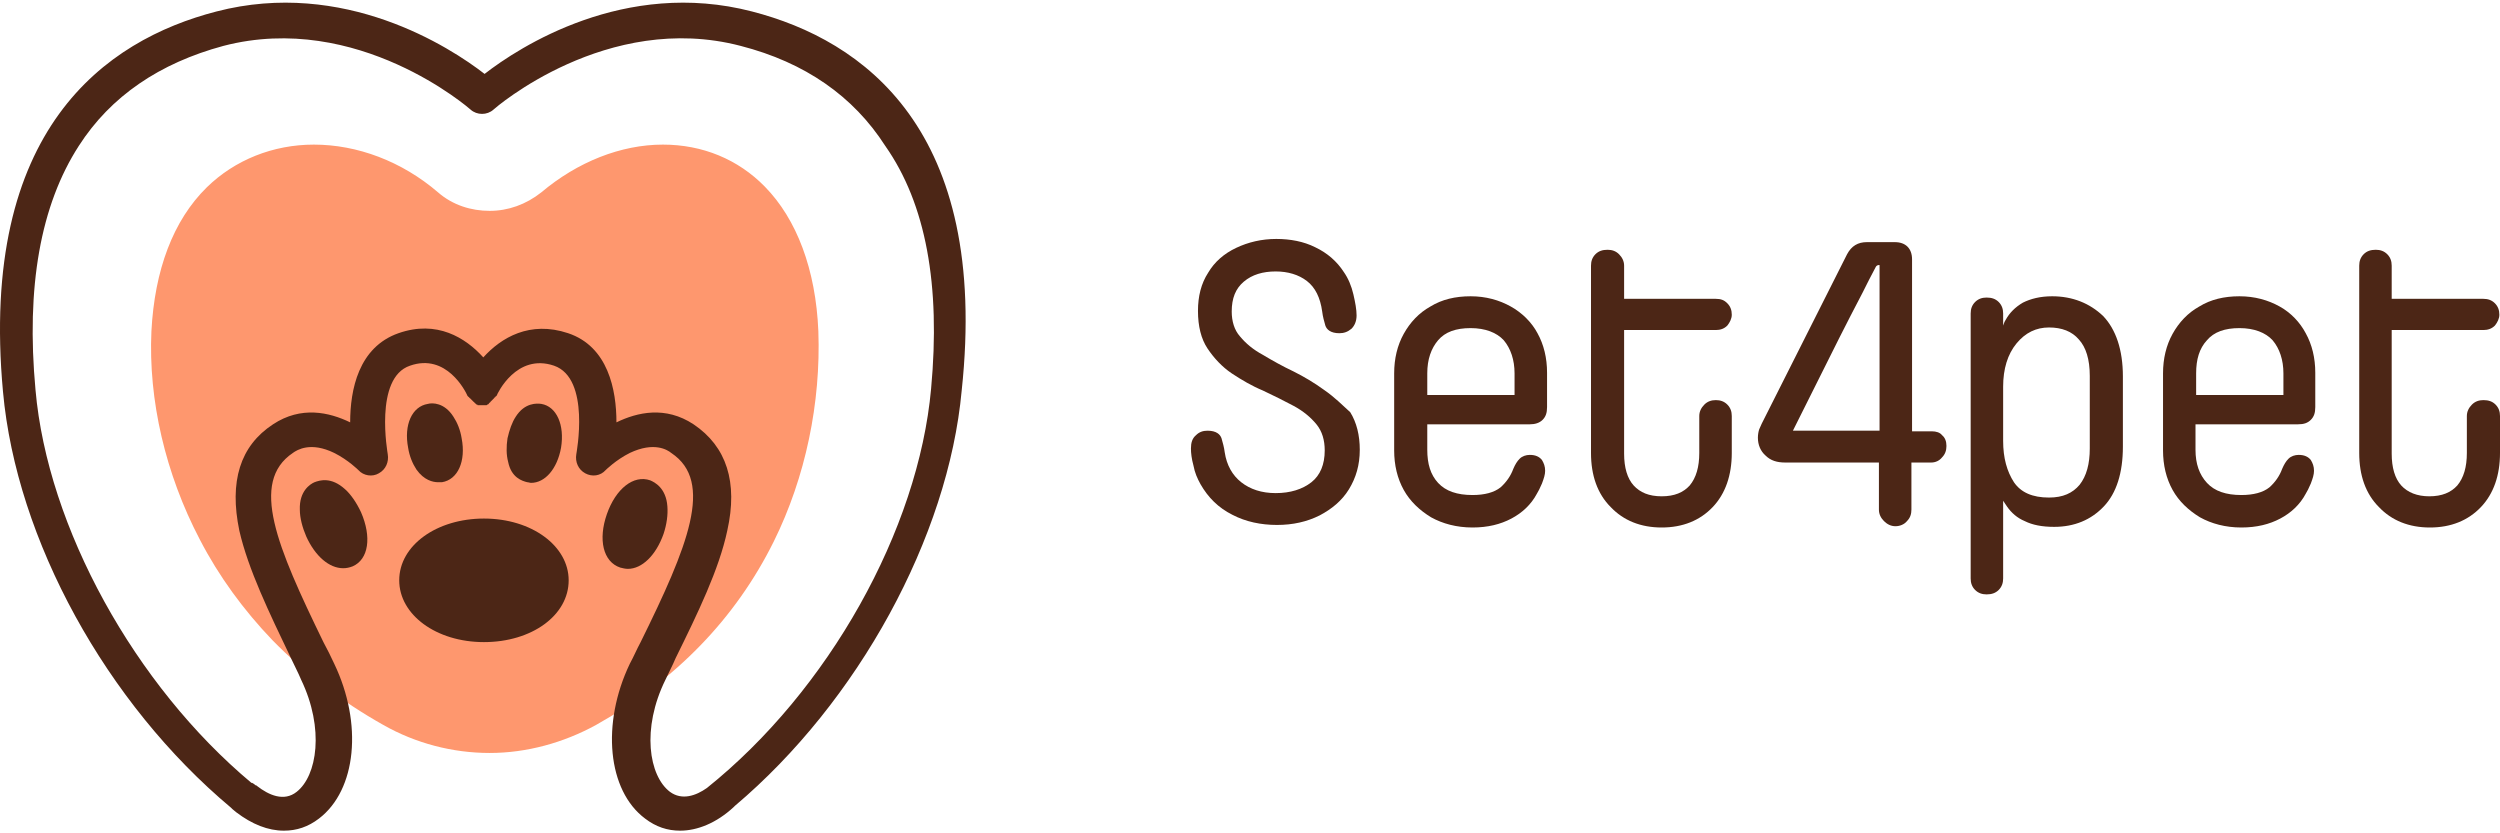 <svg width="90" height="30" viewBox="0 0 90 30" fill="none" xmlns="http://www.w3.org/2000/svg">
<path d="M27.856 19.493C26.48 22.268 24.324 24.492 21.458 26.098C20.288 26.74 18.958 27.107 17.628 27.107C16.298 27.107 14.968 26.762 13.799 26.098C12.285 25.249 10.955 24.217 9.808 23.047C8.776 21.97 7.882 20.754 7.194 19.424C5.956 17.062 5.337 14.402 5.451 11.925C5.566 9.724 6.231 7.935 7.446 6.743C8.455 5.757 9.831 5.206 11.299 5.206C12.858 5.206 14.464 5.803 15.771 6.926C16.298 7.385 16.963 7.591 17.628 7.591C18.293 7.591 18.935 7.362 19.486 6.926C20.793 5.826 22.352 5.206 23.866 5.206C25.288 5.206 26.572 5.734 27.535 6.72C28.681 7.889 29.369 9.701 29.461 11.925C29.553 14.494 29.003 17.177 27.856 19.493Z" fill="#FE976E"/>
<path d="M27.076 0.414C22.49 -0.779 18.683 1.698 17.445 2.661C16.206 1.698 12.377 -0.779 7.79 0.414C3.8 1.446 -0.763 4.656 0.108 14.104C0.59 19.424 3.823 25.318 8.318 29.079C8.341 29.102 8.341 29.102 8.364 29.125C8.41 29.171 8.455 29.193 8.501 29.239C9.075 29.675 9.648 29.904 10.221 29.904C10.68 29.904 11.093 29.767 11.482 29.469C12.835 28.437 13.065 26.052 12.033 23.896C11.918 23.644 11.78 23.369 11.643 23.116C9.969 19.677 8.983 17.36 10.542 16.306C10.703 16.191 11.184 15.893 12.033 16.306C12.537 16.558 12.904 16.925 12.904 16.925C13.088 17.131 13.409 17.177 13.638 17.039C13.89 16.902 14.005 16.627 13.959 16.352C13.959 16.328 13.455 13.6 14.762 13.164C16.069 12.705 16.757 14.081 16.826 14.242C16.826 14.242 16.826 14.265 16.849 14.265C16.849 14.265 16.849 14.288 16.872 14.288L16.894 14.31C16.894 14.31 16.894 14.333 16.917 14.333L16.94 14.356L16.963 14.379L16.986 14.402L17.009 14.425L17.032 14.448L17.055 14.471C17.055 14.471 17.078 14.471 17.078 14.494L17.101 14.517C17.101 14.517 17.124 14.517 17.124 14.54C17.124 14.54 17.147 14.54 17.147 14.563C17.147 14.563 17.147 14.563 17.17 14.563C17.17 14.563 17.192 14.563 17.192 14.586H17.215H17.238H17.261H17.284H17.307H17.33H17.353H17.376H17.399H17.422H17.445H17.468H17.491H17.514C17.514 14.586 17.537 14.586 17.537 14.563C17.537 14.563 17.537 14.563 17.559 14.563C17.559 14.563 17.582 14.563 17.582 14.54C17.582 14.54 17.605 14.54 17.605 14.517L17.628 14.494C17.628 14.494 17.651 14.494 17.651 14.471L17.674 14.448L17.697 14.425L17.72 14.402L17.743 14.379L17.766 14.356L17.789 14.333C17.789 14.333 17.789 14.31 17.812 14.31L17.835 14.288C17.835 14.288 17.835 14.265 17.858 14.265L17.881 14.242C17.903 14.173 18.591 12.705 19.944 13.164C21.274 13.623 20.747 16.328 20.747 16.352C20.701 16.627 20.816 16.902 21.068 17.039C21.32 17.177 21.618 17.131 21.802 16.925C21.802 16.925 22.169 16.558 22.673 16.306C23.545 15.893 24.026 16.191 24.164 16.306C25.723 17.337 24.76 19.677 23.063 23.116C22.925 23.369 22.811 23.644 22.673 23.896C21.641 26.052 21.871 28.46 23.224 29.469C23.613 29.767 24.026 29.904 24.485 29.904C25.104 29.904 25.792 29.629 26.411 29.056C26.434 29.033 26.434 29.033 26.457 29.01C30.883 25.272 34.139 19.333 34.621 14.058C35.63 4.656 31.066 1.446 27.076 0.414ZM33.52 13.989C33.062 19.08 29.828 24.859 25.448 28.368C25.058 28.643 24.554 28.826 24.118 28.506C23.361 27.932 23.086 26.235 23.957 24.469C24.072 24.217 24.21 23.965 24.324 23.69C25.127 22.061 25.884 20.502 26.182 19.103C26.572 17.36 26.159 16.076 24.966 15.274C23.957 14.609 22.948 14.838 22.192 15.205C22.192 14.035 21.894 12.476 20.449 11.994C19.073 11.536 18.041 12.155 17.399 12.866C16.757 12.155 15.725 11.513 14.349 11.994C12.904 12.499 12.606 14.035 12.606 15.205C11.849 14.838 10.84 14.609 9.831 15.274C8.639 16.053 8.249 17.337 8.616 19.103C8.937 20.502 9.694 22.061 10.473 23.69C10.588 23.942 10.726 24.194 10.84 24.469C11.689 26.235 11.414 27.932 10.68 28.506C10.221 28.872 9.671 28.62 9.258 28.299L9.235 28.276H9.212C9.189 28.253 9.143 28.23 9.12 28.207C9.097 28.207 9.097 28.184 9.075 28.184H9.052C4.855 24.676 1.713 18.989 1.278 14.035C0.934 10.32 1.461 7.385 2.837 5.252C3.984 3.464 5.749 2.271 8.043 1.652C12.881 0.391 16.917 3.922 16.94 3.945C17.17 4.152 17.537 4.152 17.766 3.945C17.812 3.899 21.848 0.391 26.663 1.652C28.98 2.248 30.723 3.464 31.869 5.252C33.337 7.339 33.864 10.274 33.52 13.989Z" fill="#4C2616"/>
<path d="M15.771 17.36C15.817 17.36 15.863 17.36 15.909 17.36C16.482 17.269 16.78 16.604 16.619 15.778C16.573 15.48 16.459 15.205 16.321 14.998C16 14.494 15.565 14.494 15.404 14.54C14.831 14.631 14.533 15.296 14.693 16.122C14.739 16.42 14.854 16.695 14.991 16.902C15.266 17.291 15.587 17.36 15.771 17.36Z" fill="#4C2616"/>
<path d="M12.423 17.613C11.918 17.154 11.505 17.292 11.322 17.36C11.161 17.429 10.771 17.681 10.794 18.346C10.794 18.645 10.886 18.989 11.024 19.31C11.345 20.02 11.849 20.456 12.354 20.456C12.469 20.456 12.583 20.433 12.698 20.387C13.271 20.135 13.386 19.333 12.996 18.438C12.835 18.094 12.629 17.796 12.423 17.613Z" fill="#4C2616"/>
<path d="M18.981 17.36C19.027 17.36 19.073 17.383 19.119 17.383C19.623 17.383 20.059 16.879 20.197 16.122C20.334 15.296 20.036 14.631 19.486 14.54C19.325 14.517 18.89 14.494 18.569 14.998C18.431 15.205 18.339 15.48 18.27 15.778C18.225 16.076 18.225 16.374 18.293 16.627C18.408 17.2 18.798 17.314 18.981 17.36Z" fill="#4C2616"/>
<path d="M22.604 20.479C23.109 20.479 23.613 19.998 23.889 19.218C24.003 18.874 24.049 18.53 24.026 18.232C23.98 17.567 23.568 17.36 23.407 17.292C22.811 17.085 22.169 17.59 21.848 18.507C21.527 19.424 21.71 20.227 22.329 20.433C22.421 20.456 22.513 20.479 22.604 20.479Z" fill="#4C2616"/>
<path d="M17.422 18.668C15.725 18.668 14.372 19.631 14.372 20.892C14.372 22.13 15.702 23.116 17.422 23.116C19.142 23.116 20.472 22.153 20.472 20.892C20.472 19.654 19.142 18.668 17.422 18.668Z" fill="#4C2616"/>
<path d="M47.667 14.037C47.323 13.785 46.934 13.555 46.567 13.372C46.177 13.188 45.81 12.982 45.466 12.776C45.122 12.592 44.847 12.363 44.64 12.111C44.434 11.881 44.342 11.56 44.342 11.216C44.342 10.735 44.48 10.391 44.778 10.139C45.076 9.886 45.466 9.772 45.925 9.772C46.36 9.772 46.75 9.886 47.048 10.116C47.346 10.345 47.53 10.712 47.599 11.216C47.621 11.4 47.667 11.56 47.713 11.721C47.759 11.858 47.897 11.996 48.218 11.996C48.378 11.996 48.516 11.95 48.653 11.835C48.768 11.721 48.837 11.56 48.837 11.354C48.837 11.148 48.791 10.895 48.722 10.597C48.653 10.299 48.539 10.024 48.378 9.794C48.126 9.405 47.782 9.107 47.346 8.9C46.934 8.694 46.452 8.602 45.947 8.602C45.42 8.602 44.938 8.717 44.503 8.923C44.067 9.129 43.723 9.428 43.494 9.817C43.241 10.207 43.127 10.666 43.127 11.193C43.127 11.744 43.241 12.202 43.471 12.546C43.7 12.89 43.998 13.211 44.342 13.441C44.686 13.67 45.076 13.899 45.466 14.06C45.856 14.243 46.223 14.427 46.567 14.61C46.911 14.794 47.186 15.023 47.392 15.275C47.599 15.527 47.69 15.849 47.69 16.215C47.69 16.72 47.53 17.11 47.209 17.362C46.888 17.614 46.452 17.752 45.925 17.752C45.42 17.752 45.007 17.614 44.686 17.362C44.365 17.11 44.159 16.743 44.09 16.284C44.067 16.101 44.021 15.94 43.975 15.78C43.929 15.642 43.792 15.505 43.471 15.505C43.31 15.505 43.173 15.55 43.058 15.665C42.92 15.78 42.874 15.94 42.874 16.147C42.874 16.307 42.897 16.514 42.966 16.766C43.012 17.018 43.104 17.224 43.218 17.431C43.494 17.913 43.861 18.279 44.365 18.532C44.847 18.784 45.397 18.898 45.97 18.898C46.544 18.898 47.048 18.784 47.507 18.555C47.943 18.325 48.309 18.027 48.562 17.614C48.814 17.202 48.952 16.743 48.952 16.192C48.952 15.665 48.837 15.207 48.608 14.839C48.332 14.587 48.034 14.289 47.667 14.037Z" fill="#4C2616"/>
<path d="M54.386 11.033C53.974 10.803 53.492 10.666 52.942 10.666C52.391 10.666 51.91 10.78 51.497 11.033C51.084 11.262 50.763 11.606 50.534 12.019C50.305 12.431 50.19 12.913 50.19 13.441V16.215C50.19 16.743 50.305 17.224 50.534 17.637C50.763 18.05 51.107 18.371 51.52 18.623C51.933 18.852 52.437 18.99 53.011 18.99C53.561 18.99 54.02 18.875 54.409 18.669C54.799 18.463 55.12 18.165 55.327 17.775C55.373 17.706 55.441 17.568 55.51 17.408C55.579 17.224 55.625 17.087 55.625 16.949C55.625 16.789 55.579 16.674 55.51 16.559C55.419 16.445 55.281 16.376 55.075 16.376C54.937 16.376 54.799 16.422 54.708 16.514C54.616 16.605 54.547 16.72 54.478 16.88C54.386 17.133 54.226 17.362 54.02 17.545C53.79 17.729 53.446 17.821 53.011 17.821C52.46 17.821 52.047 17.683 51.772 17.385C51.497 17.087 51.382 16.697 51.382 16.192V15.275H55.075C55.258 15.275 55.419 15.229 55.533 15.115C55.648 15 55.694 14.862 55.694 14.656V13.418C55.694 12.89 55.579 12.409 55.35 11.996C55.143 11.606 54.799 11.262 54.386 11.033ZM51.772 12.248C52.025 11.95 52.414 11.812 52.942 11.812C53.469 11.812 53.882 11.973 54.134 12.248C54.386 12.546 54.524 12.959 54.524 13.441V14.22H51.382V13.441C51.382 12.936 51.52 12.546 51.772 12.248Z" fill="#4C2616"/>
<path d="M61.771 11.881C61.931 11.881 62.069 11.835 62.183 11.721C62.275 11.606 62.344 11.469 62.344 11.331C62.344 11.17 62.298 11.033 62.183 10.918C62.069 10.803 61.954 10.758 61.771 10.758H58.468V9.565C58.468 9.405 58.4 9.267 58.285 9.152C58.17 9.038 58.033 8.992 57.872 8.992C57.689 8.992 57.551 9.038 57.436 9.152C57.322 9.267 57.276 9.405 57.276 9.565V16.307C57.276 17.11 57.505 17.775 57.987 18.256C58.445 18.738 59.065 18.99 59.821 18.99C60.578 18.99 61.197 18.738 61.656 18.256C62.115 17.775 62.344 17.11 62.344 16.307V14.977C62.344 14.817 62.298 14.679 62.183 14.564C62.069 14.45 61.931 14.404 61.771 14.404C61.61 14.404 61.472 14.45 61.358 14.564C61.243 14.679 61.174 14.817 61.174 14.977V16.307C61.174 16.812 61.06 17.201 60.83 17.477C60.601 17.729 60.28 17.867 59.821 17.867C59.363 17.867 59.042 17.729 58.812 17.477C58.583 17.224 58.468 16.835 58.468 16.33V11.881H61.771Z" fill="#4C2616"/>
<path d="M73.879 10.666C73.443 10.666 73.099 10.758 72.824 10.895C72.549 11.056 72.343 11.262 72.205 11.514C72.159 11.583 72.136 11.652 72.113 11.721V11.285C72.113 11.124 72.067 10.987 71.953 10.872C71.838 10.758 71.7 10.712 71.517 10.712C71.356 10.712 71.219 10.758 71.104 10.872C70.99 10.987 70.944 11.124 70.944 11.285V20.825C70.944 20.985 70.99 21.123 71.104 21.238C71.219 21.352 71.356 21.398 71.517 21.398C71.7 21.398 71.838 21.352 71.953 21.238C72.067 21.123 72.113 20.985 72.113 20.825V18.027C72.159 18.096 72.205 18.165 72.251 18.233C72.411 18.463 72.618 18.646 72.893 18.761C73.168 18.898 73.512 18.967 73.948 18.967C74.681 18.967 75.278 18.715 75.736 18.233C76.195 17.752 76.424 17.018 76.424 16.078V13.555C76.424 12.592 76.172 11.858 75.713 11.377C75.232 10.918 74.613 10.666 73.879 10.666ZM75.232 13.532V16.146C75.232 16.697 75.117 17.133 74.865 17.454C74.613 17.752 74.269 17.912 73.764 17.912C73.168 17.912 72.755 17.729 72.503 17.362C72.251 16.972 72.113 16.491 72.113 15.871V13.922C72.113 13.28 72.274 12.753 72.595 12.363C72.916 11.973 73.306 11.789 73.764 11.789C74.223 11.789 74.59 11.927 74.842 12.225C75.094 12.5 75.232 12.936 75.232 13.532Z" fill="#4C2616"/>
<path d="M82.066 11.033C81.653 10.803 81.171 10.666 80.621 10.666C80.07 10.666 79.589 10.78 79.176 11.033C78.763 11.262 78.442 11.606 78.213 12.019C77.984 12.431 77.869 12.913 77.869 13.441V16.215C77.869 16.743 77.984 17.224 78.213 17.637C78.442 18.05 78.786 18.371 79.199 18.623C79.612 18.852 80.116 18.99 80.689 18.99C81.24 18.99 81.699 18.875 82.088 18.669C82.478 18.463 82.799 18.165 83.006 17.775C83.052 17.706 83.12 17.568 83.189 17.408C83.258 17.224 83.304 17.087 83.304 16.949C83.304 16.789 83.258 16.674 83.189 16.559C83.097 16.445 82.96 16.376 82.753 16.376C82.616 16.376 82.478 16.422 82.386 16.514C82.295 16.605 82.226 16.72 82.157 16.88C82.066 17.133 81.905 17.362 81.699 17.545C81.469 17.729 81.125 17.821 80.689 17.821C80.139 17.821 79.726 17.683 79.451 17.385C79.176 17.087 79.038 16.697 79.038 16.192V15.275H82.731C82.937 15.275 83.075 15.229 83.189 15.115C83.304 15 83.35 14.862 83.35 14.656V13.418C83.35 12.89 83.235 12.409 83.006 11.996C82.799 11.606 82.478 11.262 82.066 11.033ZM79.451 12.248C79.704 11.95 80.093 11.812 80.621 11.812C81.148 11.812 81.561 11.973 81.813 12.248C82.066 12.546 82.203 12.959 82.203 13.441V14.22H79.061V13.441C79.061 12.936 79.176 12.546 79.451 12.248Z" fill="#4C2616"/>
<path d="M89.404 14.404C89.243 14.404 89.106 14.45 88.991 14.564C88.876 14.679 88.807 14.817 88.807 14.977V16.307C88.807 16.812 88.693 17.201 88.463 17.477C88.234 17.729 87.913 17.867 87.454 17.867C87.019 17.867 86.675 17.729 86.445 17.477C86.216 17.224 86.101 16.835 86.101 16.33V11.881H89.404C89.564 11.881 89.702 11.835 89.816 11.721C89.908 11.606 89.977 11.469 89.977 11.331C89.977 11.17 89.931 11.033 89.816 10.918C89.702 10.803 89.564 10.758 89.404 10.758H86.101V9.565C86.101 9.405 86.056 9.267 85.941 9.152C85.826 9.038 85.689 8.992 85.528 8.992C85.345 8.992 85.207 9.038 85.092 9.152C84.978 9.267 84.932 9.405 84.932 9.565V16.307C84.932 17.11 85.161 17.775 85.643 18.256C86.101 18.738 86.721 18.99 87.477 18.99C88.234 18.99 88.853 18.738 89.312 18.256C89.771 17.775 90 17.11 90 16.307V14.977C90 14.817 89.954 14.679 89.839 14.564C89.725 14.45 89.587 14.404 89.404 14.404Z" fill="#4C2616"/>
<path d="M69.545 15.527H68.834V9.336C68.834 8.946 68.604 8.717 68.215 8.717H67.206C66.885 8.717 66.655 8.854 66.495 9.152L63.422 15.252C63.399 15.321 63.353 15.39 63.33 15.459C63.307 15.527 63.284 15.642 63.284 15.757C63.284 16.009 63.376 16.238 63.559 16.399C63.743 16.582 63.972 16.651 64.27 16.651H67.641V18.348C67.641 18.509 67.71 18.646 67.825 18.761C67.939 18.875 68.077 18.944 68.237 18.944C68.398 18.944 68.559 18.875 68.65 18.761C68.765 18.646 68.811 18.509 68.811 18.348V16.651H69.522C69.682 16.651 69.82 16.582 69.912 16.468C70.026 16.353 70.072 16.215 70.072 16.055C70.072 15.894 70.026 15.757 69.912 15.665C69.843 15.573 69.705 15.527 69.545 15.527ZM67.664 9.542V10.001C67.664 10.368 67.664 10.735 67.664 11.101C67.664 11.468 67.664 11.835 67.664 12.202V15.504H64.545L66.219 12.156C66.495 11.606 66.77 11.079 67.045 10.551C67.206 10.23 67.366 9.909 67.527 9.611C67.549 9.565 67.595 9.542 67.641 9.542H67.664Z" fill="#4C2616"/>
</svg>
